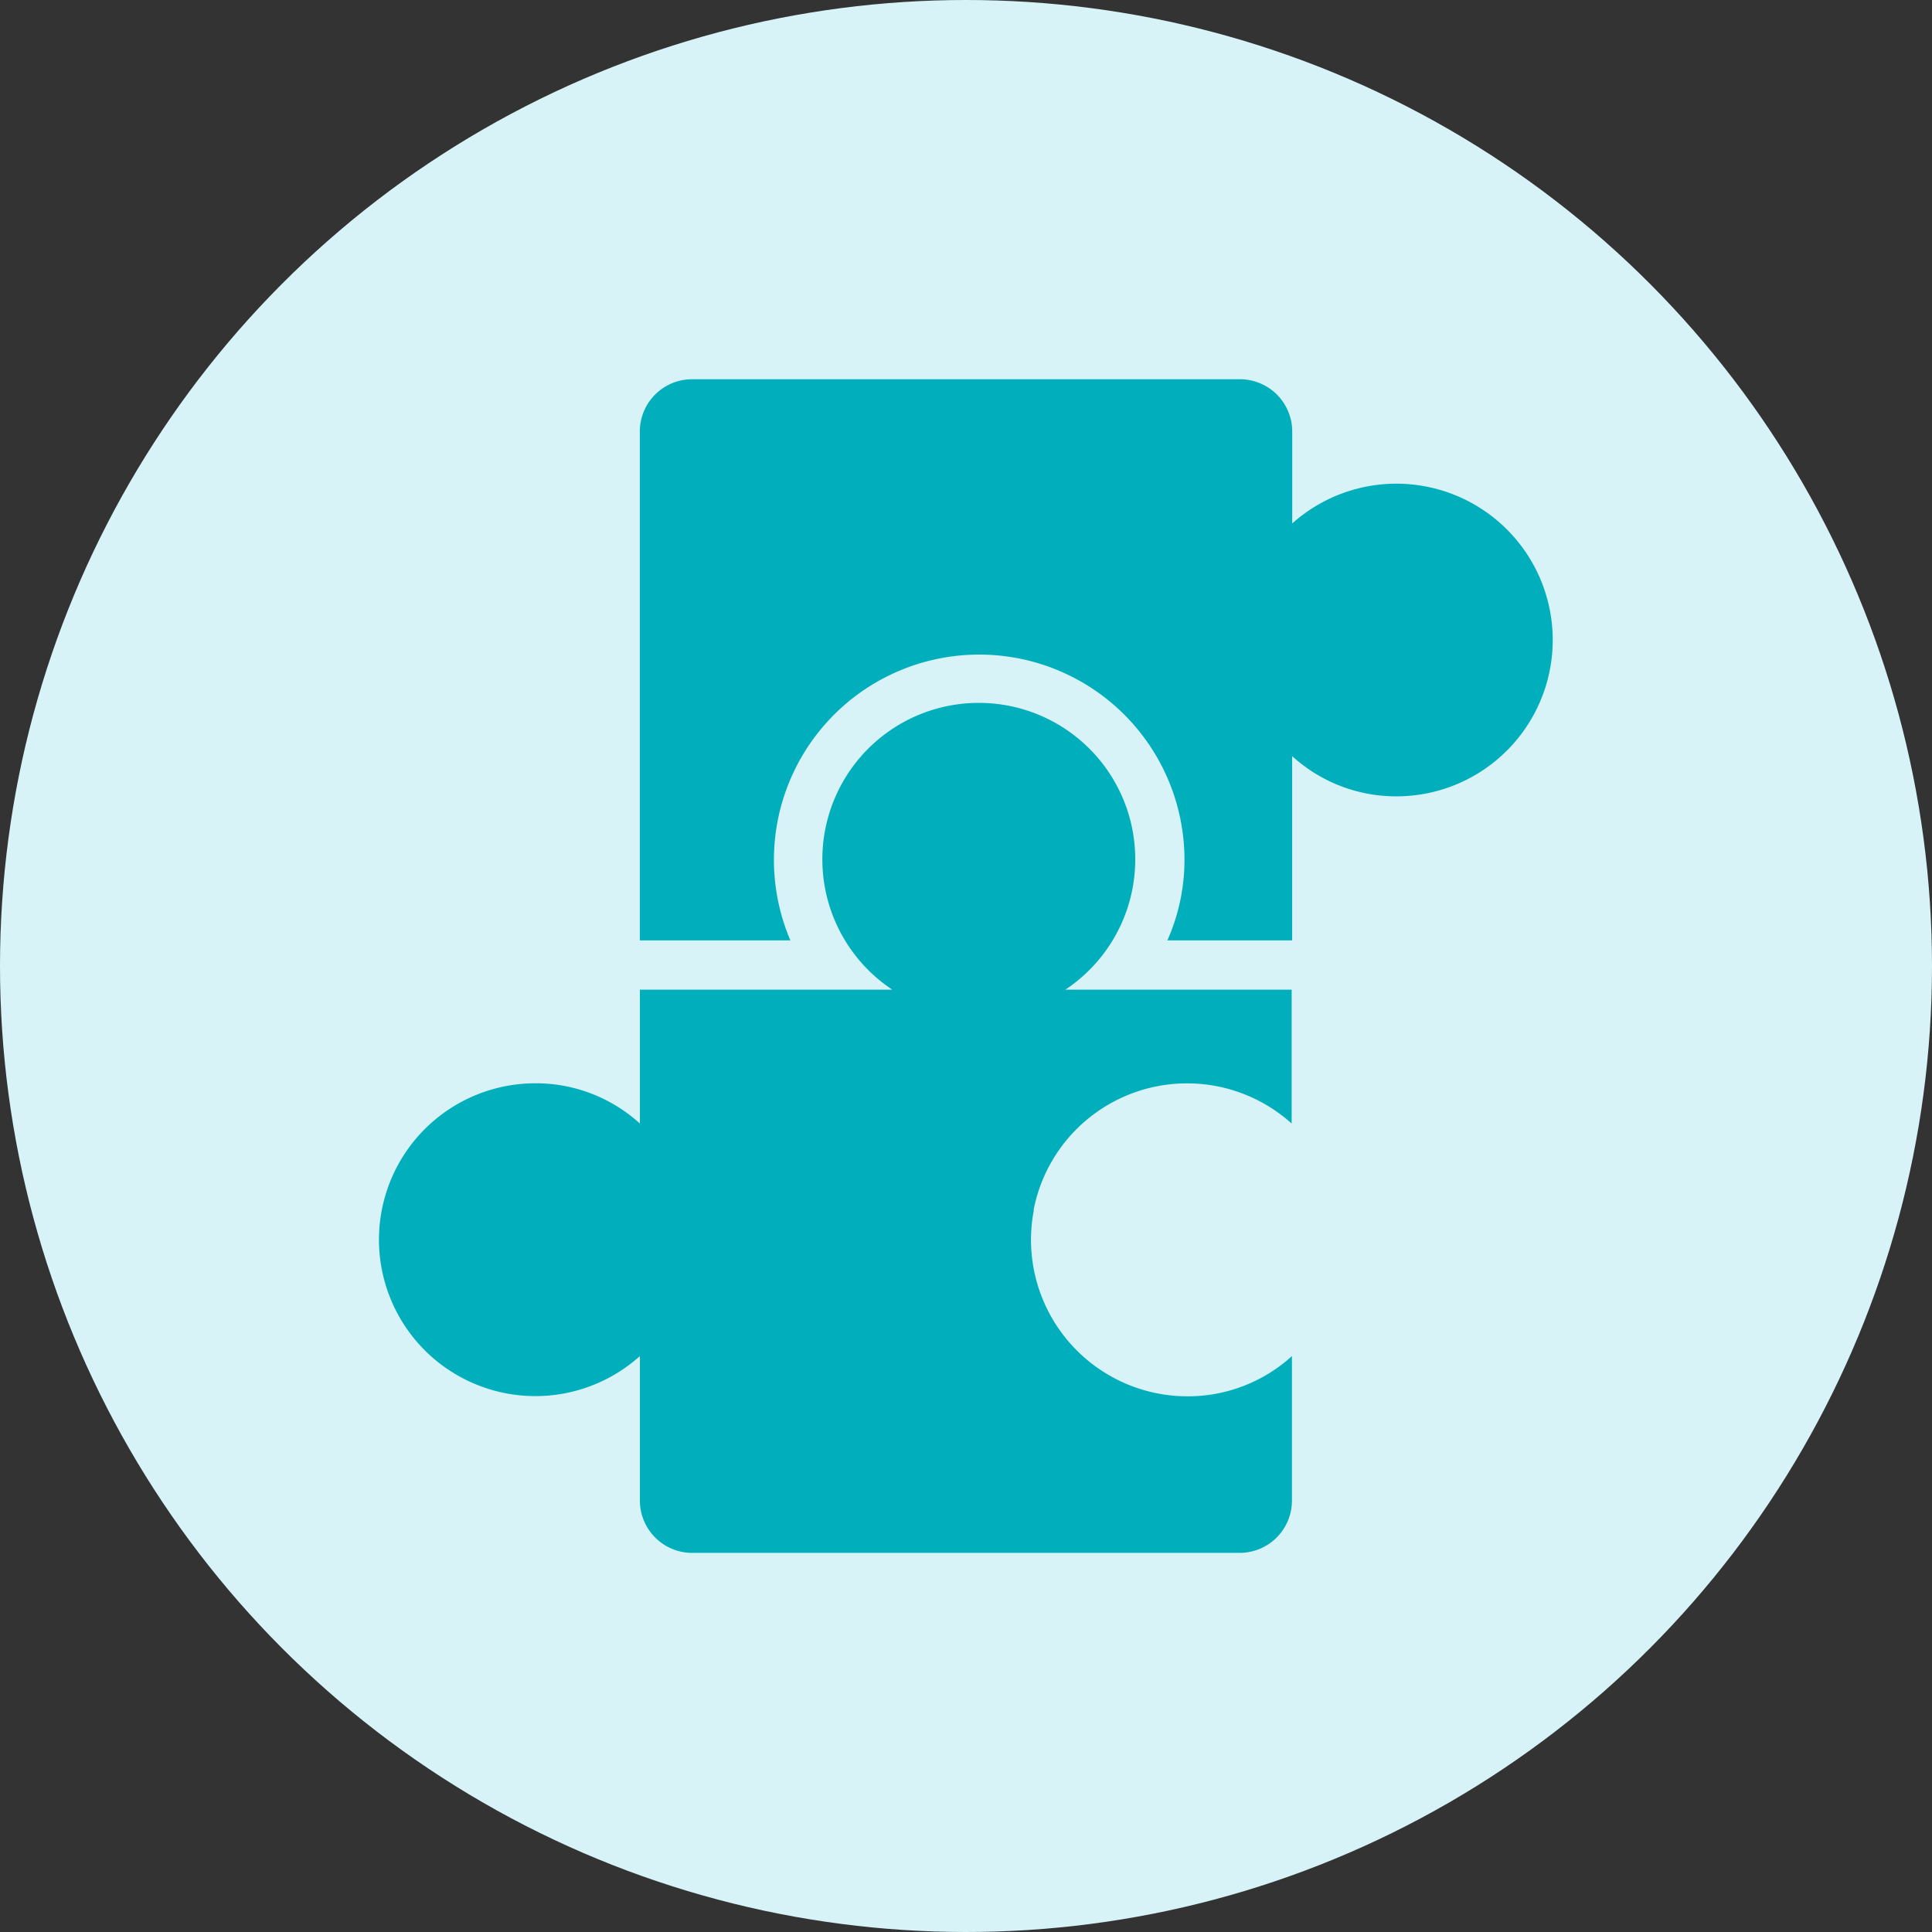 <?xml version="1.0" encoding="UTF-8"?> <svg xmlns="http://www.w3.org/2000/svg" width="48" height="48" viewBox="0 0 48 48"><rect x="0" y="0" width="48" height="48" fill="#333333" stroke="none"/><g id="Ícono_1" data-name="Ícono 1" transform="translate(0)"><circle id="Elipse" cx="24" cy="24" r="24" transform="translate(0 0)" fill="#d7f3f8"></circle><g id="Grupo_137" data-name="Grupo 137" transform="translate(9.424 9.422)"><path id="Trazado_44" data-name="Trazado 44" d="M203.656,138.363a3.831,3.831,0,0,1-2.588-1v4.579h-3.1a4.931,4.931,0,0,0,.425-2.017,5.1,5.1,0,1,0-9.791,2.017h-3.741V129.3a1.3,1.3,0,0,1,1.3-1.3H199.77a1.3,1.3,0,0,1,1.3,1.3v2.283a3.884,3.884,0,1,1,2.588,6.78Z" transform="translate(-178.389 -128)" fill="#01aebb"></path><path id="Trazado_45" data-name="Trazado 45" d="M144.273,211.194a3.888,3.888,0,0,0,3.821,4.627,3.839,3.839,0,0,0,2.591-1v3.59a1.3,1.3,0,0,1-1.3,1.3h-13.6a1.3,1.3,0,0,1-1.3-1.3v-3.59a3.886,3.886,0,1,1-2.591-6.777,3.839,3.839,0,0,1,2.591,1v-3.326h6.27a3.887,3.887,0,1,1,4.3,0h5.623v3.326a3.883,3.883,0,0,0-6.412,2.15Z" transform="translate(-128.011 -190.552)" fill="#01aebb"></path></g></g></svg> 
